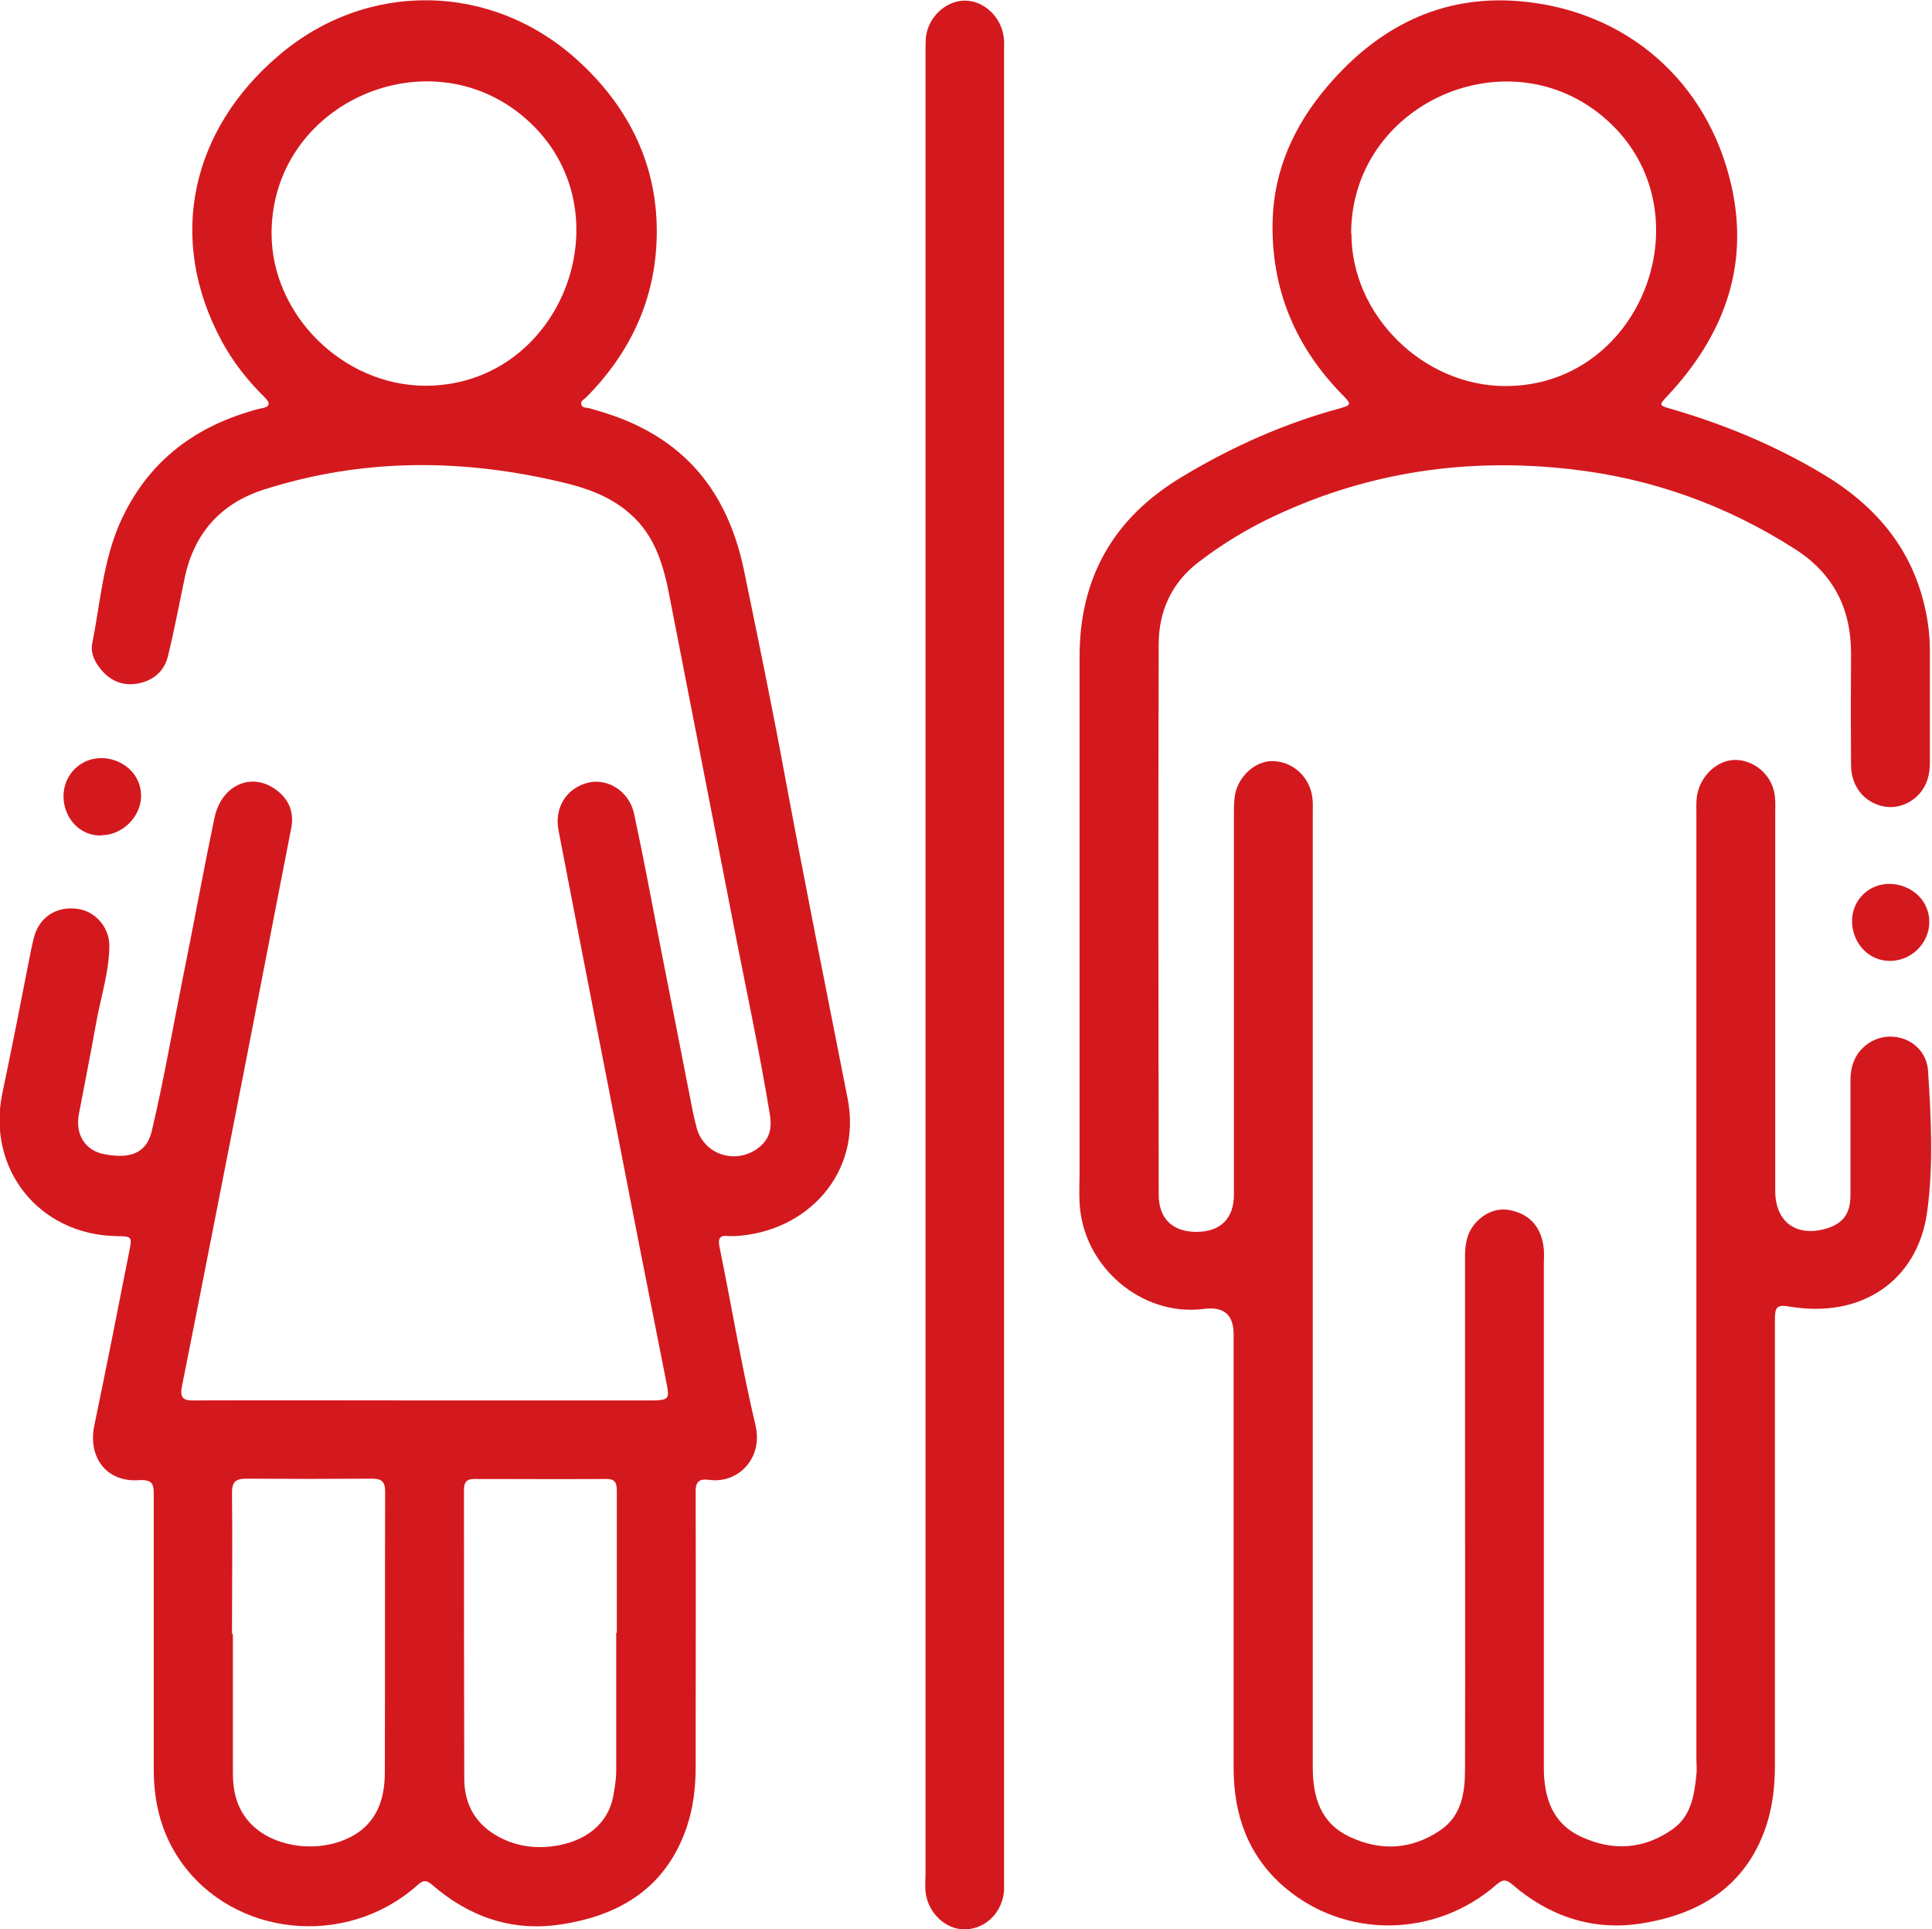 <?xml version="1.0" encoding="UTF-8"?>
<svg id="Capa_1" data-name="Capa 1" xmlns="http://www.w3.org/2000/svg" viewBox="0 0 63.96 63.87">
  <defs>
    <style>
      .cls-1 {
        fill: #d4191e;
      }
    </style>
  </defs>
  <path class="cls-1" d="M43.46,42.71c0,5.26,0,10.53,0,15.79,0,1,.26,1.86,1.23,2.31,1.03.48,2.05.42,2.99-.22.71-.48.82-1.25.82-2.02.01-3.7,0-7.39,0-11.09,0-1.97,0-3.94,0-5.9,0-.43.08-.82.39-1.14.37-.37.81-.5,1.32-.32.55.19.82.61.89,1.16.03.18.01.37.01.56,0,5.56,0,11.11,0,16.67,0,1,.28,1.86,1.25,2.3,1.04.48,2.07.41,3.02-.26.61-.44.71-1.12.78-1.8.02-.17,0-.35,0-.52,0-10.42,0-20.85,0-31.27,0-.26-.02-.53.06-.79.18-.62.75-1.06,1.32-1.01.64.06,1.16.57,1.22,1.22.02.18.01.37.01.56,0,4.16,0,8.32,0,12.48,0,1.02.68,1.53,1.66,1.26.57-.16.83-.49.83-1.11,0-1.26,0-2.53,0-3.79,0-.46.13-.87.5-1.17.79-.64,2.01-.18,2.07.85.1,1.55.18,3.12-.03,4.66-.32,2.3-2.2,3.54-4.57,3.13-.4-.07-.47.03-.47.4,0,4.92,0,9.84,0,14.76,0,.7-.07,1.38-.29,2.04-.67,2-2.21,2.93-4.17,3.23-1.6.24-3.02-.25-4.24-1.3-.21-.18-.32-.16-.52.01-2.01,1.76-5,1.81-7.02.08-1.2-1.03-1.68-2.39-1.68-3.94,0-4.79,0-9.57,0-14.36q0-.97-.98-.84c-2.06.27-4.02-1.4-4.12-3.52-.02-.33,0-.66,0-1,0-5.69,0-11.38,0-17.07,0-2.64,1.14-4.61,3.4-5.96,1.64-.99,3.37-1.76,5.21-2.26.39-.11.4-.14.1-.44-1.57-1.6-2.37-3.51-2.32-5.75.04-1.72.73-3.21,1.83-4.49,1.66-1.94,3.75-3.02,6.35-2.8,3.53.3,6.23,2.65,7.01,6.11.61,2.7-.28,5-2.13,6.97-.26.28-.28.3.11.41,1.76.51,3.43,1.2,5.01,2.14,1.8,1.07,3.03,2.52,3.45,4.6.09.43.13.87.13,1.31,0,1.22,0,2.45,0,3.67,0,.38-.09.74-.35,1.03-.36.4-.9.54-1.38.36-.53-.19-.87-.67-.88-1.3-.01-1.22-.01-2.45,0-3.67.01-1.5-.57-2.67-1.85-3.49-2.28-1.46-4.76-2.35-7.45-2.65-3.38-.38-6.62.08-9.72,1.52-.93.43-1.81.96-2.62,1.59-.86.67-1.28,1.61-1.28,2.68-.02,6.08-.01,12.15,0,18.23,0,.79.46,1.23,1.25,1.23.79,0,1.24-.44,1.24-1.23,0-4.21,0-8.43,0-12.64,0-.24,0-.48.06-.71.18-.62.75-1.06,1.32-1,.64.06,1.15.57,1.22,1.23.02.18.01.37.01.56,0,5.25,0,10.5,0,15.75ZM44.74,7.74c0,2.69,2.37,5.04,5.1,5.04,4.56,0,6.72-5.84,3.33-8.83-3.21-2.84-8.44-.54-8.44,3.79Z"/>
  <path class="cls-1" d="M14.02,46.36c2.43,0,4.87,0,7.3,0,.12,0,.24,0,.36,0,.44-.02.48-.07.4-.5-.33-1.65-.65-3.31-.98-4.96-.87-4.47-1.75-8.94-2.61-13.41-.15-.78.29-1.43,1.02-1.59.64-.13,1.32.31,1.48,1.03.3,1.39.56,2.79.83,4.18.37,1.9.75,3.8,1.12,5.71.04.18.08.36.13.54.27.92,1.39,1.22,2.12.57.31-.28.36-.62.3-1.02-.37-2.25-.86-4.49-1.29-6.73-.67-3.45-1.35-6.91-2.02-10.36-.2-1.06-.47-2.07-1.33-2.82-.65-.57-1.42-.84-2.22-1.03-3.31-.79-6.6-.81-9.87.23-1.46.46-2.34,1.46-2.65,2.95-.18.86-.34,1.72-.55,2.57-.12.51-.5.82-1.01.91-.53.09-.96-.12-1.28-.56-.16-.22-.27-.49-.22-.75.27-1.35.36-2.75.93-4.03.87-1.94,2.37-3.12,4.39-3.7.09-.03.18-.05.27-.07.3-.05.33-.16.11-.38-.55-.54-1.03-1.15-1.4-1.83-1.87-3.45-.98-7.03,1.85-9.45,2.93-2.53,7.11-2.46,9.96.17,1.69,1.55,2.64,3.5,2.58,5.83-.05,2.07-.88,3.83-2.34,5.3-.06.06-.17.1-.16.21.02.14.16.12.25.14.62.17,1.22.37,1.79.67,1.92.99,2.92,2.64,3.35,4.7.47,2.28.94,4.55,1.36,6.84.66,3.55,1.37,7.09,2.07,10.64.49,2.49-1.36,4.44-3.74,4.56-.07,0-.13,0-.2,0-.29-.04-.36.07-.3.36.4,1.96.73,3.95,1.19,5.9.26,1.08-.56,1.94-1.53,1.81-.36-.05-.46.08-.45.43.01,3.03,0,6.06,0,9.09,0,.67-.08,1.33-.29,1.96-.68,2.02-2.22,2.95-4.2,3.24-1.6.24-3.02-.26-4.24-1.32-.23-.2-.34-.11-.52.05-2.35,2.06-6.04,1.67-7.79-.81-.64-.91-.9-1.94-.9-3.05,0-3.02,0-6.04,0-9.05,0-.37,0-.56-.5-.53-1.07.07-1.68-.76-1.47-1.8.4-1.92.78-3.85,1.16-5.78.1-.49.08-.49-.42-.5-2.57-.04-4.31-2.23-3.78-4.74.33-1.56.63-3.12.94-4.69.04-.19.08-.39.14-.58.22-.61.77-.92,1.43-.82.58.09,1.04.62,1.03,1.24-.01.87-.29,1.7-.44,2.55-.18,1.01-.38,2.01-.57,3.01-.12.66.2,1.2.85,1.32.65.12,1.35.1,1.56-.75.4-1.68.69-3.38,1.03-5.07.36-1.77.68-3.55,1.05-5.31.22-1.07,1.19-1.52,1.99-.97.46.31.66.76.55,1.31-.53,2.71-1.05,5.42-1.58,8.13-.68,3.45-1.35,6.91-2.04,10.36-.07.37.06.46.4.45,2.53-.01,5.05,0,7.58,0h0ZM8.99,7.72c0,2.7,2.36,5.04,5.09,5.05,4.56,0,6.74-5.82,3.35-8.82-3.2-2.84-8.44-.56-8.44,3.78ZM7.71,54.09c0,1.54,0,3.08,0,4.62,0,.63.15,1.21.61,1.68.71.72,2.01.94,3.05.53,1.03-.41,1.37-1.24,1.37-2.25.01-3.1,0-6.19.01-9.29,0-.34-.12-.43-.44-.43-1.38.01-2.76.01-4.15,0-.37,0-.48.11-.48.48.02,1.55,0,3.11,0,4.66ZM20.42,54.04c0-1.55,0-3.11,0-4.66,0-.26-.03-.43-.36-.42-1.45.01-2.9,0-4.35,0-.26,0-.35.1-.35.36,0,3.19,0,6.38.01,9.57,0,.78.33,1.44,1.04,1.86.59.35,1.22.45,1.88.37,1.1-.14,1.84-.75,2.01-1.65.06-.32.11-.65.1-.99,0-1.47,0-2.95,0-4.42Z"/>
  <path class="cls-1" d="M30.64,31.95c0-10.04,0-20.07,0-30.11,0-.2,0-.4.01-.6.08-.67.64-1.2,1.27-1.22.64-.01,1.23.53,1.31,1.22.02.14.01.29.01.44,0,20.18,0,40.36,0,60.54,0,.12,0,.24,0,.36-.05.72-.6,1.27-1.28,1.29-.65.02-1.25-.55-1.32-1.25-.02-.18,0-.37,0-.56,0-10.04,0-20.07,0-30.11Z"/>
  <path class="cls-1" d="M3.34,27.66c-1.14,0-1.64-1.44-.86-2.21.79-.77,2.22-.2,2.19.93-.02.68-.64,1.28-1.33,1.27Z"/>
  <path class="cls-1" d="M62.56,31.81c-1.13-.01-1.66-1.45-.87-2.21.79-.75,2.2-.18,2.18.94-.01.7-.61,1.28-1.32,1.27Z"/>
</svg>